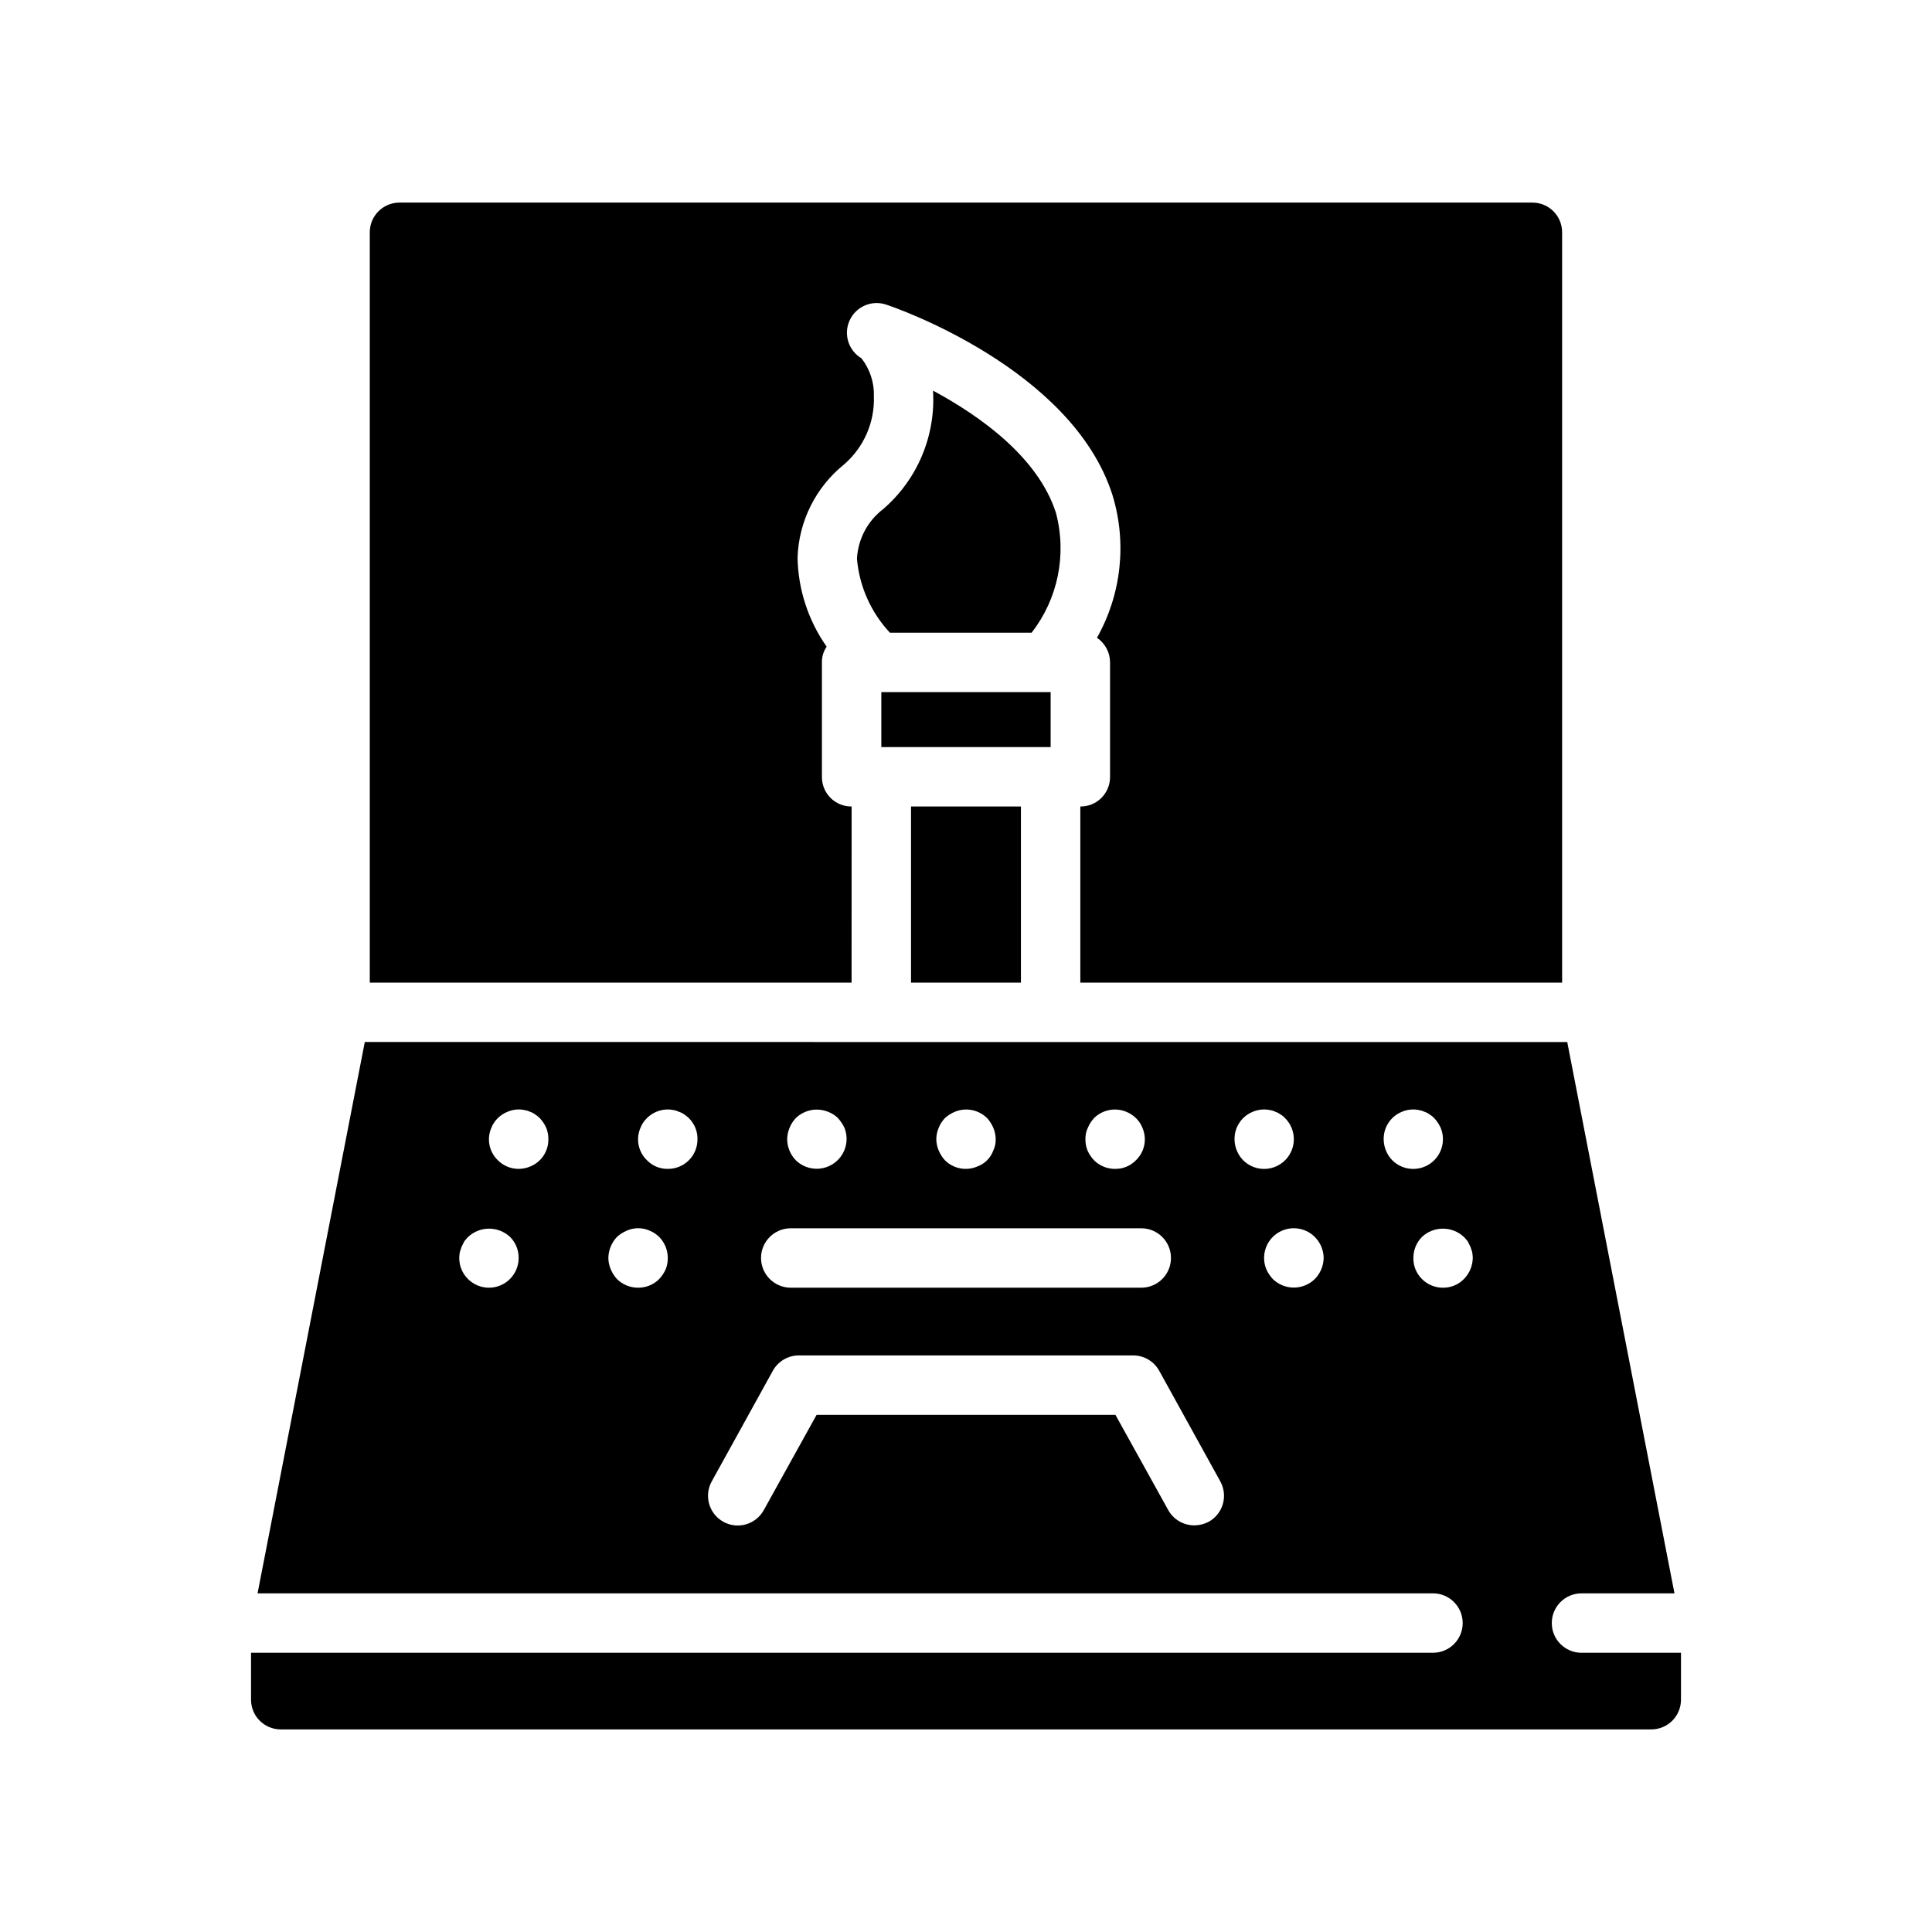 <?xml version="1.0" encoding="UTF-8"?>
<!-- Uploaded to: ICON Repo, www.svgrepo.com, Generator: ICON Repo Mixer Tools -->
<svg fill="#000000" width="800px" height="800px" version="1.1" viewBox="144 144 512 512" xmlns="http://www.w3.org/2000/svg">
 <path d="m385.43 404.41v-46.68h29.125v46.68zm37-76.988h-44.871v14.562h44.871zm1.418-47.469c-4.723-14.801-20.152-25.742-32.59-32.434 0.75 11.965-4.144 23.59-13.227 31.41-4.125 3.156-6.656 7.961-6.926 13.148 0.633 7.328 3.711 14.23 8.738 19.602h37.551-0.004c6.984-8.988 9.371-20.723 6.457-31.727zm-54.16 77.777c-2.094 0.02-4.109-0.801-5.59-2.281-1.48-1.484-2.305-3.496-2.281-5.59v-30.309c-0.031-1.488 0.41-2.949 1.258-4.172-4.856-6.902-7.543-15.098-7.715-23.539 0.297-9.633 4.781-18.664 12.281-24.719 5.258-4.516 8.184-11.176 7.949-18.105 0.113-3.641-1.055-7.207-3.305-10.074-3.481-2.078-4.812-6.457-3.082-10.121 1.73-3.664 5.957-5.418 9.773-4.051 1.969 0.629 49.121 16.848 59.828 50.383 3.879 12.648 2.398 26.336-4.094 37.863 2.168 1.469 3.469 3.918 3.465 6.535v30.309c0.02 2.094-0.805 4.106-2.285 5.59-1.48 1.48-3.496 2.301-5.59 2.281v46.68h127.68v-198.85c0-2.086-0.828-4.09-2.305-5.566-1.477-1.477-3.477-2.305-5.566-2.305h-300.24c-4.348 0-7.871 3.523-7.871 7.871v198.85h127.68zm219.79 224.27v12.438c0 2.086-0.828 4.09-2.305 5.566-1.477 1.477-3.477 2.305-5.566 2.305h-363.21c-4.348 0-7.871-3.523-7.871-7.871v-12.438h313.23c4.348 0 7.871-3.523 7.871-7.871s-3.523-7.875-7.871-7.875h-311.5l28.418-146.11 318.66 0.004 28.418 146.11-24.641-0.004c-4.348 0-7.871 3.527-7.871 7.875s3.523 7.871 7.871 7.871zm-157.83-136.11c-0.016 1.027 0.172 2.043 0.551 2.992 0.426 0.957 1.012 1.836 1.73 2.598 1.48 1.48 3.496 2.305 5.59 2.285 2.074 0.035 4.07-0.793 5.512-2.285 2.312-2.215 3.004-5.637 1.73-8.578-0.379-0.984-0.969-1.871-1.73-2.598-0.727-0.711-1.582-1.273-2.519-1.656-2.934-1.23-6.316-0.578-8.582 1.656-0.695 0.766-1.254 1.645-1.652 2.598-0.441 0.934-0.656 1.957-0.629 2.988zm-39.516 0h-0.004c0.016 1.031 0.227 2.047 0.633 2.992 0.398 0.953 0.957 1.832 1.652 2.598 2.254 2.254 5.652 2.91 8.578 1.652 1.98-0.715 3.535-2.269 4.254-4.25 0.441-0.934 0.656-1.957 0.629-2.992-0.012-1.027-0.227-2.043-0.629-2.988-0.402-0.953-0.961-1.832-1.656-2.598-2.262-2.234-5.648-2.887-8.578-1.656-0.953 0.402-1.832 0.961-2.598 1.656-0.711 0.75-1.273 1.633-1.652 2.598-0.406 0.945-0.617 1.961-0.633 2.988zm-39.516 0h-0.004c0.016 2.09 0.832 4.09 2.281 5.59 2.676 2.609 6.812 2.996 9.922 0.93 3.113-2.07 4.359-6.031 2.988-9.508-0.457-0.941-1.039-1.816-1.73-2.598-0.738-0.73-1.625-1.293-2.598-1.656-2.938-1.195-6.301-0.547-8.582 1.656-0.711 0.75-1.273 1.633-1.652 2.598-0.402 0.945-0.617 1.961-0.629 2.988zm-6.926 31.488h-0.008c0 2.09 0.832 4.09 2.309 5.566 1.477 1.477 3.477 2.309 5.566 2.309h92.891c4.348 0 7.871-3.527 7.871-7.875s-3.523-7.871-7.871-7.871h-92.891c-4.348 0-7.875 3.523-7.875 7.871zm-64.234 0h-0.008c0.02-2.094-0.801-4.106-2.281-5.586-3.129-2.914-7.973-2.914-11.102 0-0.363 0.371-0.703 0.766-1.023 1.18l-0.707 1.418-0.473 1.418v-0.004c-0.09 0.523-0.145 1.047-0.156 1.574 0 4.348 3.523 7.875 7.871 7.875 4.348 0 7.871-3.527 7.871-7.875zm7.871-31.488h-0.008c0.016-1.023-0.172-2.039-0.551-2.988-0.426-0.957-1.012-1.836-1.73-2.598-0.359-0.359-0.754-0.676-1.18-0.945-0.402-0.312-0.855-0.551-1.34-0.711-0.473-0.227-0.977-0.387-1.496-0.469-1.535-0.32-3.129-0.156-4.566 0.469-0.938 0.383-1.793 0.945-2.519 1.656-0.758 0.727-1.352 1.613-1.73 2.598-1.273 2.941-0.582 6.363 1.73 8.578 1.461 1.469 3.445 2.289 5.512 2.285 1.055-0.004 2.098-0.219 3.07-0.633 2.945-1.184 4.856-4.066 4.801-7.242zm31.645 31.488h-0.004c0.004-2.09-0.816-4.098-2.285-5.586-0.723-0.711-1.578-1.273-2.519-1.656-1.926-0.863-4.133-0.863-6.059 0-0.957 0.402-1.832 0.961-2.598 1.656-1.438 1.508-2.254 3.504-2.285 5.586 0.012 1.031 0.227 2.047 0.629 2.992 0.402 0.953 0.961 1.832 1.656 2.598 1.488 1.469 3.496 2.289 5.586 2.285 2.094 0.02 4.109-0.805 5.59-2.285 0.719-0.762 1.305-1.641 1.734-2.598 0.379-0.949 0.566-1.969 0.551-2.992zm7.871-31.488h-0.004c0.016-1.023-0.172-2.039-0.551-2.988-0.41-0.969-0.996-1.852-1.734-2.598-0.371-0.34-0.766-0.656-1.18-0.945-0.43-0.312-0.906-0.555-1.418-0.711-0.445-0.227-0.922-0.387-1.414-0.469-2.57-0.531-5.234 0.27-7.086 2.125-0.762 0.727-1.352 1.613-1.73 2.598-1.273 2.941-0.582 6.363 1.73 8.578 1.441 1.492 3.438 2.32 5.512 2.285 2.094 0.02 4.109-0.801 5.59-2.285 1.48-1.48 2.301-3.492 2.281-5.59zm138.55 90.688-16.219-29.363c-1.406-2.5-4.062-4.039-6.93-4.016h-88.48c-2.867-0.023-5.523 1.516-6.926 4.016l-16.215 29.363h-0.004c-2.109 3.805-0.734 8.598 3.07 10.707 3.805 2.109 8.598 0.734 10.707-3.07l14.012-25.27h79.191l14.012 25.27c1.406 2.5 4.062 4.039 6.93 4.016 1.316-0.008 2.613-0.332 3.777-0.945 1.828-1.012 3.18-2.711 3.754-4.719 0.574-2.008 0.332-4.16-0.684-5.988zm6.062-85.098h-0.004c2.656 2.648 6.812 3.051 9.93 0.965 3.117-2.082 4.332-6.078 2.902-9.543-0.398-0.973-0.988-1.859-1.734-2.598-0.34-0.375-0.738-0.695-1.18-0.945-0.402-0.312-0.855-0.551-1.34-0.711-0.469-0.238-0.973-0.398-1.492-0.469-1.535-0.316-3.129-0.152-4.566 0.469-0.941 0.383-1.797 0.945-2.519 1.656-0.738 0.746-1.324 1.629-1.734 2.598-1.148 2.953-0.469 6.305 1.734 8.578zm21.332 25.898h-0.004c-0.023-2.098-0.871-4.106-2.359-5.586-2.66-2.648-6.816-3.051-9.934-0.969-3.117 2.086-4.328 6.082-2.898 9.547 0.426 0.957 1.012 1.836 1.73 2.598 3.09 3.004 8.008 3.004 11.102 0 1.473-1.488 2.32-3.492 2.359-5.59zm18.184-25.898h-0.004c2.66 2.648 6.812 3.051 9.93 0.965 3.117-2.082 4.332-6.078 2.902-9.543-0.426-0.957-1.012-1.836-1.73-2.598-0.344-0.375-0.742-0.695-1.184-0.945-0.398-0.312-0.852-0.551-1.336-0.711-0.473-0.227-0.977-0.387-1.496-0.469-1.535-0.316-3.129-0.152-4.566 0.469-0.938 0.383-1.793 0.945-2.519 1.656-0.734 0.746-1.32 1.629-1.73 2.598-1.148 2.953-0.473 6.305 1.73 8.578zm21.332 25.898c-0.02-0.527-0.07-1.051-0.16-1.574l-0.473-1.418-0.707-1.418v0.004c-0.32-0.414-0.66-0.809-1.023-1.18-3.125-2.914-7.973-2.914-11.098 0-1.469 1.488-2.289 3.496-2.285 5.586-0.016 1.023 0.172 2.043 0.551 2.992 0.398 0.973 0.988 1.855 1.734 2.598 1.48 1.48 3.492 2.305 5.586 2.285 2.07 0.02 4.062-0.805 5.512-2.285 1.477-1.488 2.32-3.492 2.363-5.59z"/>
</svg>
